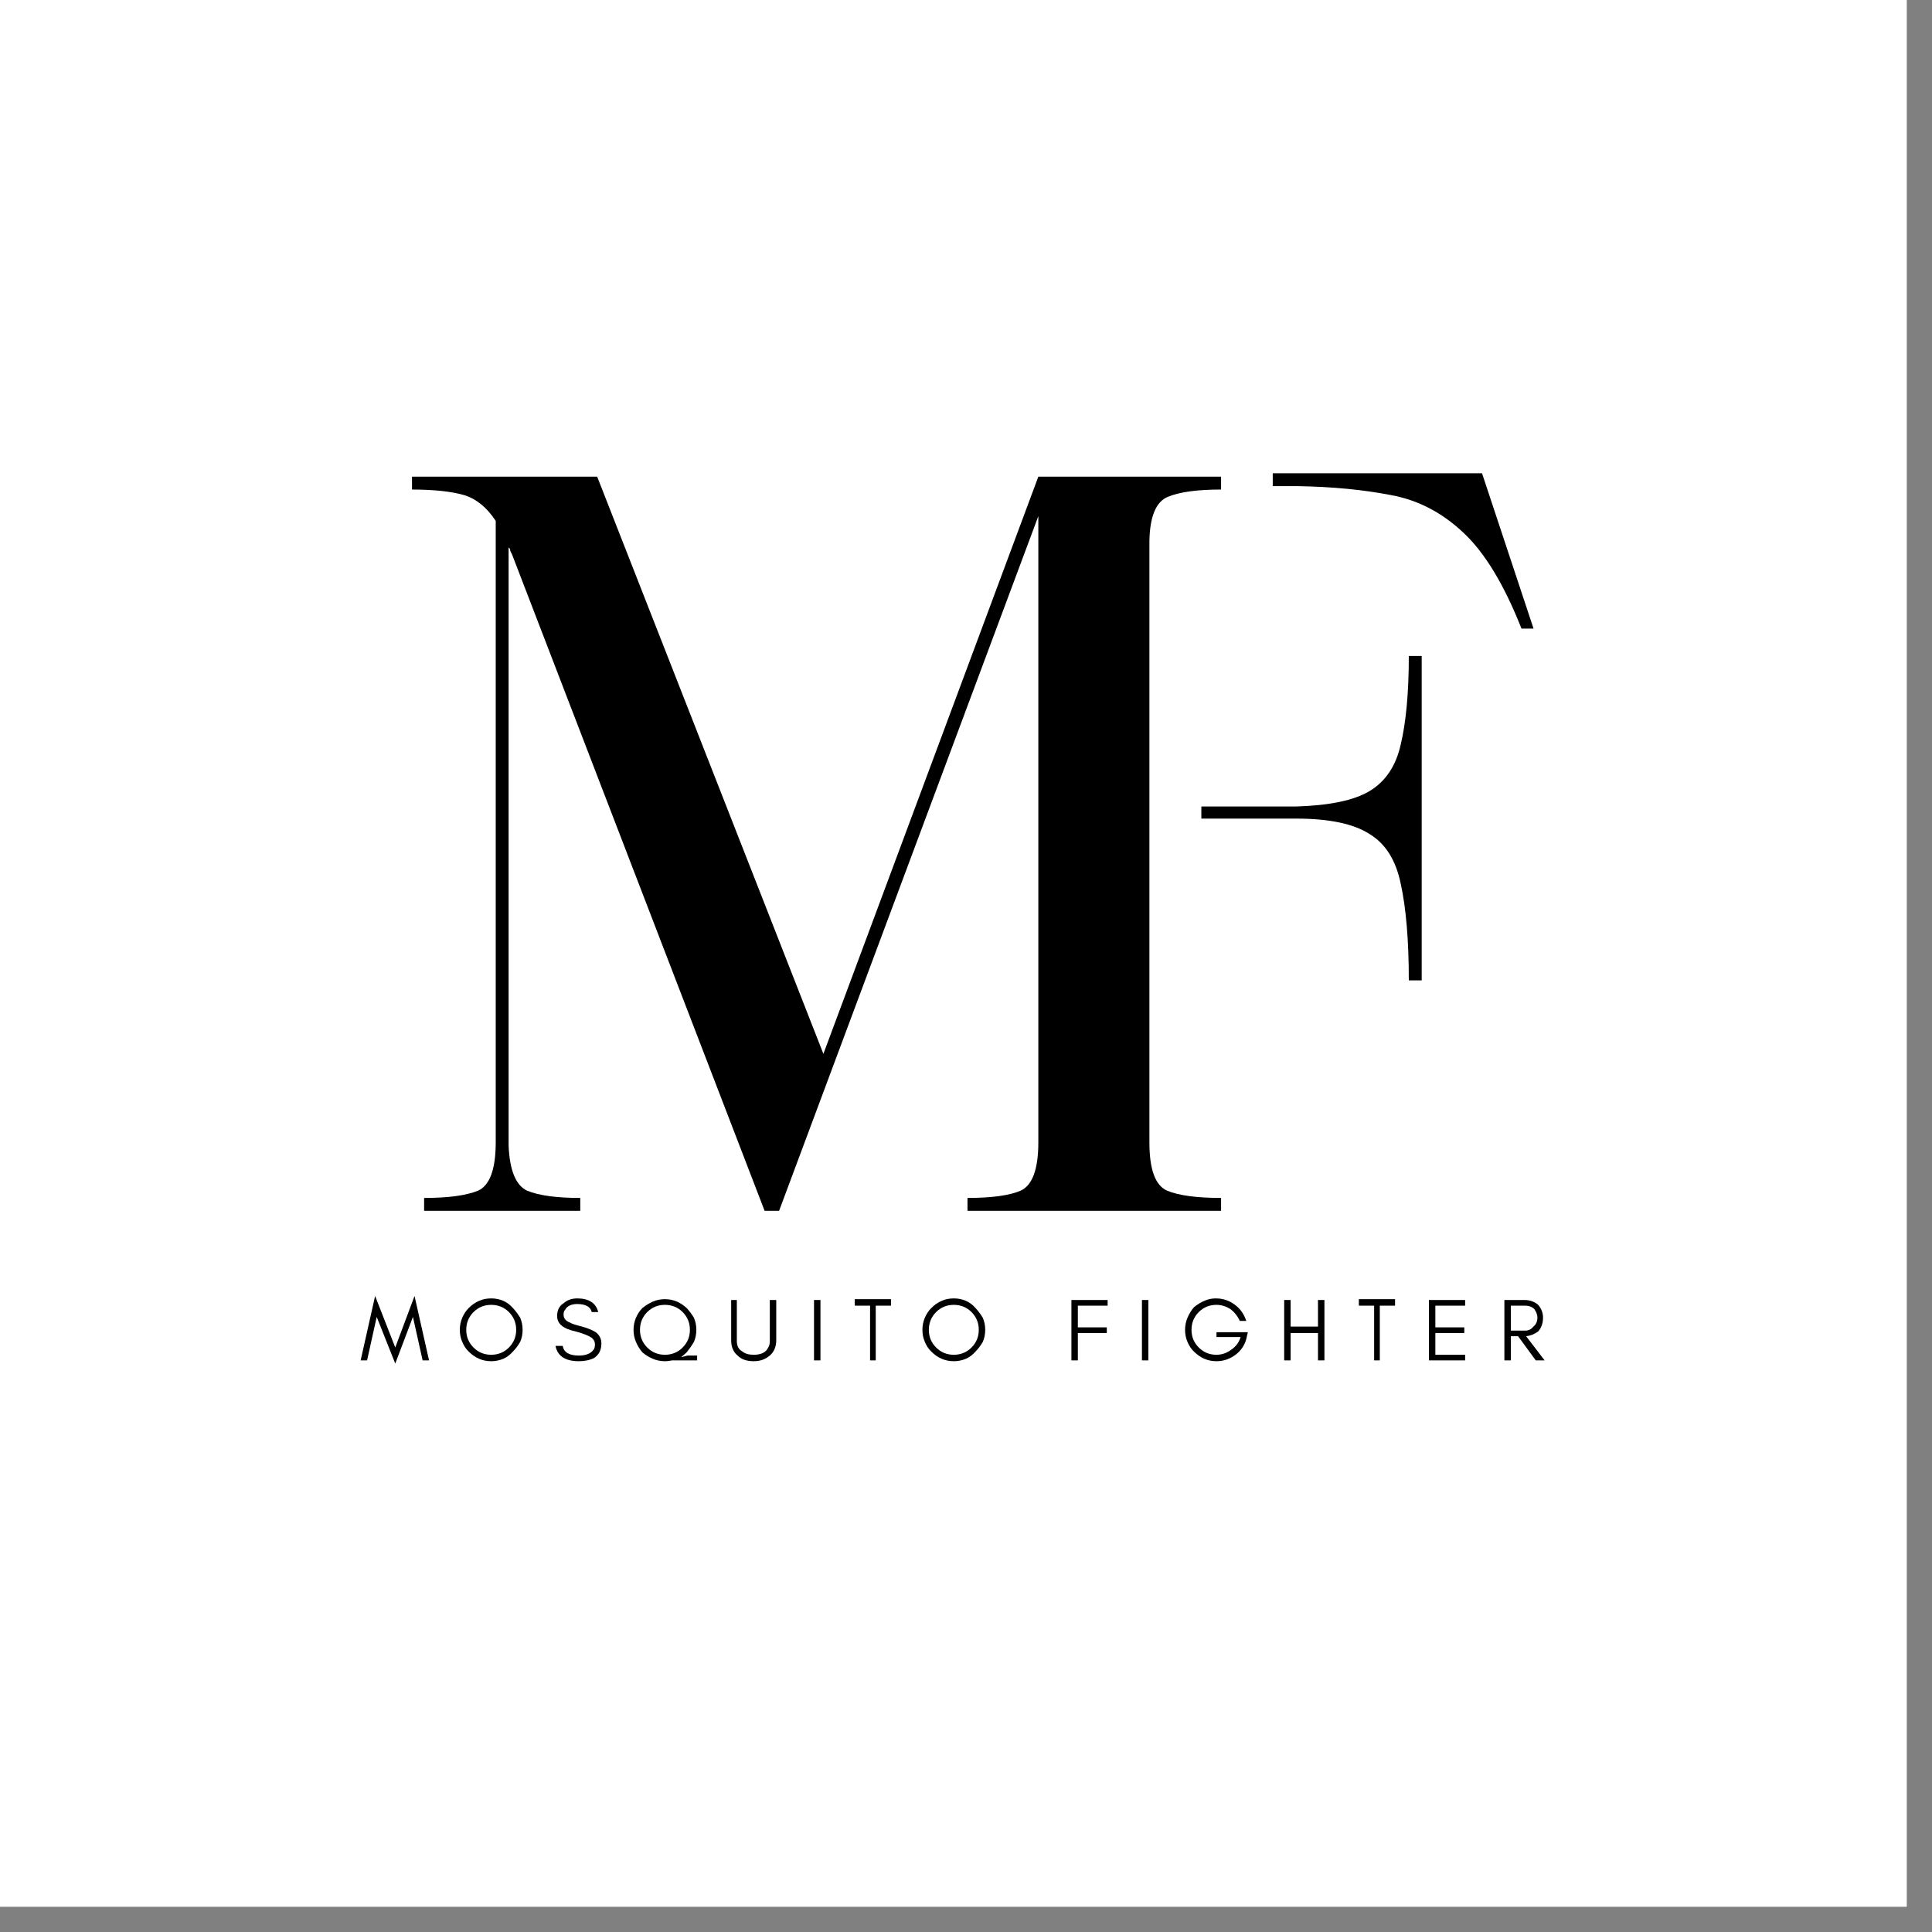 <svg version="1.0" preserveAspectRatio="xMidYMid meet" height="50" viewBox="0 0 37.5 37.5" zoomAndPan="magnify" width="50" xmlns:xlink="http://www.w3.org/1999/xlink" xmlns="http://www.w3.org/2000/svg"><rect x="0" y="0" width="37.5" height="37.5" fill="#808080" stroke="none"/><defs><g></g><clipPath id="56ab6d1cd7"><path clip-rule="nonzero" d="M 0 0 L 37.008 0 L 37.008 37.008 L 0 37.008 Z M 0 0"></path></clipPath><clipPath id="3050ba89e2"><rect height="20" y="0" width="13" x="0"></rect></clipPath><clipPath id="ed30996ff4"><path clip-rule="nonzero" d="M 0.633 0.051 L 19 0.051 L 19 17 L 0.633 17 Z M 0.633 0.051"></path></clipPath><clipPath id="bedcca530c"><rect height="21" y="0" width="20" x="0"></rect></clipPath><clipPath id="5712cd31ca"><rect height="3" y="0" width="25" x="0"></rect></clipPath></defs><g clip-path="url(#56ab6d1cd7)"><path fill-rule="nonzero" fill-opacity="1" d="M 0 0 L 37.008 0 L 37.008 37.008 L 0 37.008 Z M 0 0" fill="#ffffff"></path><path fill-rule="nonzero" fill-opacity="1" d="M 0 0 L 37.008 0 L 37.008 37.008 L 0 37.008 Z M 0 0" fill="#ffffff"></path></g><g transform="matrix(1, 0, 0, 1, 18, 8)"><g clip-path="url(#3050ba89e2)"><g fill-opacity="1" fill="#000000"><g transform="translate(0.954, 15.045)"><g><path d="M 5.312 0 L 0.578 0 L 0.578 -0.25 C 1.023 -0.25 1.352 -0.312 1.562 -0.438 C 1.77 -0.562 1.875 -0.844 1.875 -1.281 L 1.875 -12.594 C 1.875 -13.031 1.77 -13.305 1.562 -13.422 C 1.352 -13.547 1.023 -13.609 0.578 -13.609 L 0.578 -13.859 L 9.812 -13.859 L 10.812 -10.844 L 10.578 -10.844 C 10.242 -11.695 9.867 -12.316 9.453 -12.703 C 9.035 -13.098 8.562 -13.344 8.031 -13.438 C 7.508 -13.539 6.91 -13.598 6.234 -13.609 L 4 -13.609 L 4 -7.391 L 6.203 -7.391 C 6.848 -7.41 7.32 -7.508 7.625 -7.688 C 7.938 -7.875 8.141 -8.176 8.234 -8.594 C 8.336 -9.02 8.391 -9.594 8.391 -10.312 L 8.641 -10.312 L 8.641 -4.016 L 8.391 -4.016 C 8.391 -4.805 8.336 -5.43 8.234 -5.891 C 8.141 -6.348 7.938 -6.672 7.625 -6.859 C 7.32 -7.055 6.848 -7.156 6.203 -7.156 L 4 -7.156 L 4 -1.234 C 4 -0.805 4.102 -0.531 4.312 -0.406 C 4.531 -0.289 4.863 -0.234 5.312 -0.234 Z M 5.312 0"></path></g></g></g></g></g><g transform="matrix(1, 0, 0, 1, 6, 8)"><g clip-path="url(#bedcca530c)"><g clip-path="url(#ed30996ff4)"><g fill-opacity="1" fill="#ffffff"><g transform="translate(1.513, 15.502)"><g><path d="M -0.512 -14 L -0.512 -15.258 L 4.77 -15.258 L 9.398 -3.414 L 8.469 -3.051 L 7.527 -3.402 L 11.957 -15.258 L 17.191 -15.258 L 17.191 -13 L 16.191 -13 C 15.863 -13 15.645 -12.977 15.535 -12.934 C 15.621 -12.965 15.691 -13.016 15.75 -13.078 C 15.785 -13.117 15.812 -13.156 15.828 -13.191 C 15.816 -13.164 15.809 -13.094 15.805 -12.977 L 14.801 -13.004 L 15.805 -13.004 L 15.805 -1.328 C 15.805 -1.188 15.812 -1.098 15.828 -1.055 C 15.816 -1.086 15.793 -1.121 15.762 -1.16 C 15.703 -1.23 15.629 -1.285 15.539 -1.32 C 15.641 -1.277 15.859 -1.258 16.191 -1.258 L 17.191 -1.258 L 17.191 1.004 L 10.262 1.004 L 10.262 -1.258 L 11.262 -1.258 C 11.594 -1.258 11.812 -1.277 11.914 -1.32 C 11.824 -1.285 11.75 -1.23 11.691 -1.16 C 11.66 -1.121 11.637 -1.086 11.625 -1.055 C 11.641 -1.098 11.648 -1.188 11.648 -1.328 L 11.648 -13.492 L 12.652 -13.492 L 13.59 -13.141 L 8.301 1.004 L 6.645 1.004 L 1.488 -12.391 L 2.426 -12.75 L 1.527 -12.301 C 1.484 -12.395 1.449 -12.488 1.422 -12.586 C 1.461 -12.43 1.539 -12.297 1.656 -12.176 L 2.367 -12.887 L 3.367 -12.887 L 3.367 -1.27 L 2.367 -1.27 L 3.367 -1.297 C 3.371 -1.18 3.379 -1.105 3.391 -1.078 C 3.379 -1.109 3.355 -1.145 3.32 -1.18 C 3.266 -1.242 3.199 -1.289 3.121 -1.32 C 3.227 -1.277 3.434 -1.258 3.754 -1.258 L 4.758 -1.258 L 4.758 1.004 L -0.277 1.004 L -0.277 -1.258 L 0.723 -1.258 C 1.055 -1.258 1.273 -1.277 1.375 -1.32 C 1.285 -1.285 1.211 -1.23 1.152 -1.16 C 1.121 -1.121 1.098 -1.086 1.086 -1.055 C 1.102 -1.098 1.109 -1.188 1.109 -1.328 L 1.109 -13.395 L 2.113 -13.395 L 1.273 -12.848 C 1.246 -12.891 1.219 -12.918 1.199 -12.938 C 1.199 -12.934 1.203 -12.934 1.211 -12.934 C 1.062 -12.977 0.82 -13 0.488 -13 L -0.512 -13 Z M 1.492 -14 L 0.488 -14 L 0.488 -15.004 C 1.016 -15.004 1.445 -14.953 1.781 -14.855 C 2.258 -14.711 2.648 -14.406 2.953 -13.941 L 3.113 -13.691 L 3.113 -1.328 C 3.113 -0.367 2.797 0.25 2.164 0.52 C 1.809 0.672 1.328 0.746 0.723 0.746 L 0.723 -0.254 L 1.727 -0.254 L 1.727 0 L 0.723 0 L 0.723 -1.004 L 3.754 -1.004 L 3.754 0 L 2.754 0 L 2.754 -0.254 L 3.754 -0.254 L 3.754 0.746 C 3.16 0.746 2.688 0.672 2.332 0.52 C 1.711 0.254 1.391 -0.336 1.363 -1.242 L 1.363 -15.305 L 3.074 -13.594 C 3.219 -13.449 3.316 -13.277 3.367 -13.07 C 3.355 -13.117 3.34 -13.156 3.32 -13.199 L 3.344 -13.152 L 8.27 -0.359 L 7.332 0 L 7.332 -1.004 L 7.605 -1.004 L 7.605 0 L 6.668 -0.352 L 11.711 -13.844 L 13.652 -13.492 L 13.652 -1.328 C 13.652 -0.367 13.336 0.25 12.703 0.52 C 12.352 0.672 11.871 0.746 11.262 0.746 L 11.262 -0.254 L 12.266 -0.254 L 12.266 0 L 11.262 0 L 11.262 -1.004 L 16.191 -1.004 L 16.191 0 L 15.188 0 L 15.188 -0.254 L 16.191 -0.254 L 16.191 0.746 C 15.586 0.746 15.105 0.672 14.75 0.52 C 14.117 0.25 13.801 -0.367 13.801 -1.328 L 13.801 -13.031 C 13.809 -13.398 13.871 -13.711 13.98 -13.969 C 14.148 -14.371 14.418 -14.645 14.793 -14.793 C 15.141 -14.934 15.605 -15.004 16.191 -15.004 L 16.191 -14 L 15.188 -14 L 15.188 -14.254 L 16.191 -14.254 L 16.191 -13.254 L 12.652 -13.254 L 12.652 -14.254 L 13.59 -13.902 L 8.488 -0.242 L 3.152 -13.891 L 4.086 -14.254 L 4.086 -13.254 L 0.488 -13.254 L 0.488 -14.254 L 1.492 -14.254 Z M 1.492 -14"></path></g></g></g></g><g fill-opacity="1" fill="#000000"><g transform="translate(1.513, 15.502)"><g><path d="M 0.484 -14 L 0.484 -14.25 L 4.078 -14.25 L 8.469 -3.047 L 12.641 -14.25 L 16.188 -14.25 L 16.188 -14 C 15.727 -14 15.383 -13.953 15.156 -13.859 C 14.926 -13.766 14.805 -13.477 14.797 -13 L 14.797 -1.328 C 14.797 -0.805 14.91 -0.492 15.141 -0.391 C 15.367 -0.297 15.719 -0.25 16.188 -0.25 L 16.188 0 L 11.266 0 L 11.266 -0.25 C 11.734 -0.25 12.078 -0.297 12.297 -0.391 C 12.523 -0.492 12.641 -0.805 12.641 -1.328 L 12.641 -13.484 L 7.609 0 L 7.328 0 L 2.422 -12.75 C 2.41 -12.77 2.398 -12.789 2.391 -12.812 C 2.391 -12.844 2.379 -12.863 2.359 -12.875 L 2.359 -1.266 C 2.379 -0.785 2.5 -0.492 2.719 -0.391 C 2.945 -0.297 3.289 -0.25 3.75 -0.25 L 3.75 0 L 0.719 0 L 0.719 -0.25 C 1.188 -0.25 1.535 -0.297 1.766 -0.391 C 1.992 -0.492 2.109 -0.805 2.109 -1.328 L 2.109 -13.391 C 1.941 -13.648 1.738 -13.816 1.5 -13.891 C 1.258 -13.961 0.922 -14 0.484 -14 Z M 0.484 -14"></path></g></g></g></g></g><g transform="matrix(1, 0, 0, 1, 6, 24)"><g clip-path="url(#5712cd31ca)"><g fill-opacity="1" fill="#000000"><g transform="translate(0.984, 2.405)"><g><path d="M 1.219 0 L 1.031 -0.844 L 0.688 0.062 L 0.328 -0.844 L 0.141 0 L 0.016 0 L 0.297 -1.25 L 0.688 -0.25 L 1.062 -1.25 L 1.344 0 Z M 1.219 0"></path></g></g></g><g fill-opacity="1" fill="#000000"><g transform="translate(2.847, 2.405)"><g><path d="M 1.172 -0.594 C 1.172 -0.727 1.125 -0.844 1.031 -0.938 C 0.938 -1.031 0.82 -1.078 0.688 -1.078 C 0.551 -1.078 0.438 -1.031 0.344 -0.938 C 0.25 -0.844 0.203 -0.727 0.203 -0.594 C 0.203 -0.457 0.25 -0.344 0.344 -0.25 C 0.438 -0.156 0.551 -0.109 0.688 -0.109 C 0.82 -0.109 0.938 -0.156 1.031 -0.25 C 1.125 -0.344 1.172 -0.457 1.172 -0.594 Z M 1.297 -0.594 C 1.297 -0.508 1.281 -0.43 1.25 -0.359 C 1.207 -0.285 1.16 -0.223 1.109 -0.172 C 1.055 -0.109 0.992 -0.062 0.922 -0.031 C 0.848 0 0.77 0.016 0.688 0.016 C 0.602 0.016 0.523 0 0.453 -0.031 C 0.379 -0.062 0.312 -0.109 0.25 -0.172 C 0.195 -0.223 0.156 -0.285 0.125 -0.359 C 0.094 -0.43 0.078 -0.508 0.078 -0.594 C 0.078 -0.676 0.094 -0.754 0.125 -0.828 C 0.156 -0.898 0.195 -0.961 0.25 -1.016 C 0.312 -1.078 0.379 -1.125 0.453 -1.156 C 0.523 -1.188 0.602 -1.203 0.688 -1.203 C 0.77 -1.203 0.848 -1.188 0.922 -1.156 C 0.992 -1.125 1.055 -1.078 1.109 -1.016 C 1.16 -0.961 1.207 -0.898 1.25 -0.828 C 1.281 -0.754 1.297 -0.676 1.297 -0.594 Z M 1.297 -0.594"></path></g></g></g><g fill-opacity="1" fill="#000000"><g transform="translate(4.72, 2.405)"><g><path d="M 0.453 -0.562 C 0.211 -0.613 0.094 -0.711 0.094 -0.859 C 0.094 -0.973 0.133 -1.055 0.219 -1.109 C 0.289 -1.172 0.379 -1.203 0.484 -1.203 C 0.711 -1.203 0.848 -1.113 0.891 -0.938 L 0.766 -0.938 C 0.742 -1.039 0.648 -1.094 0.484 -1.094 C 0.367 -1.094 0.289 -1.055 0.25 -0.984 C 0.227 -0.961 0.219 -0.93 0.219 -0.891 C 0.219 -0.816 0.258 -0.766 0.344 -0.734 C 0.375 -0.711 0.453 -0.688 0.578 -0.656 C 0.691 -0.625 0.781 -0.586 0.844 -0.547 C 0.914 -0.492 0.953 -0.422 0.953 -0.328 C 0.953 -0.203 0.906 -0.109 0.812 -0.047 C 0.727 -0.004 0.629 0.016 0.516 0.016 C 0.254 0.016 0.102 -0.082 0.062 -0.281 L 0.203 -0.281 C 0.223 -0.156 0.328 -0.094 0.516 -0.094 C 0.648 -0.094 0.742 -0.129 0.797 -0.203 C 0.816 -0.223 0.828 -0.258 0.828 -0.312 C 0.828 -0.363 0.805 -0.406 0.766 -0.438 C 0.711 -0.477 0.609 -0.52 0.453 -0.562 Z M 0.453 -0.562"></path></g></g></g><g fill-opacity="1" fill="#000000"><g transform="translate(6.219, 2.405)"><g><path d="M 1.297 -0.594 C 1.297 -0.508 1.281 -0.43 1.25 -0.359 C 1.207 -0.285 1.16 -0.219 1.109 -0.156 C 1.078 -0.125 1.039 -0.094 1 -0.062 C 1.039 -0.07 1.082 -0.082 1.125 -0.094 L 1.312 -0.094 L 1.312 0 L 0.828 0 C 0.785 0.008 0.738 0.016 0.688 0.016 C 0.602 0.016 0.523 0 0.453 -0.031 C 0.379 -0.062 0.312 -0.102 0.25 -0.156 C 0.195 -0.219 0.156 -0.285 0.125 -0.359 C 0.094 -0.43 0.078 -0.508 0.078 -0.594 C 0.078 -0.676 0.094 -0.754 0.125 -0.828 C 0.156 -0.898 0.195 -0.961 0.25 -1.016 C 0.312 -1.066 0.379 -1.109 0.453 -1.141 C 0.523 -1.172 0.602 -1.188 0.688 -1.188 C 0.77 -1.188 0.848 -1.172 0.922 -1.141 C 0.992 -1.109 1.055 -1.066 1.109 -1.016 C 1.16 -0.961 1.207 -0.898 1.25 -0.828 C 1.281 -0.754 1.297 -0.676 1.297 -0.594 Z M 1.172 -0.594 C 1.172 -0.727 1.125 -0.844 1.031 -0.938 C 0.938 -1.031 0.82 -1.078 0.688 -1.078 C 0.551 -1.078 0.438 -1.031 0.344 -0.938 C 0.25 -0.844 0.203 -0.727 0.203 -0.594 C 0.203 -0.457 0.25 -0.344 0.344 -0.25 C 0.438 -0.156 0.551 -0.109 0.688 -0.109 C 0.82 -0.109 0.938 -0.156 1.031 -0.25 C 1.125 -0.344 1.172 -0.457 1.172 -0.594 Z M 1.172 -0.594"></path></g></g></g><g fill-opacity="1" fill="#000000"><g transform="translate(8.083, 2.405)"><g><path d="M 0.984 -0.391 C 0.984 -0.266 0.941 -0.164 0.859 -0.094 C 0.773 -0.02 0.672 0.016 0.547 0.016 C 0.41 0.016 0.305 -0.02 0.234 -0.094 C 0.148 -0.164 0.109 -0.266 0.109 -0.391 L 0.109 -1.172 L 0.219 -1.172 L 0.219 -0.375 C 0.219 -0.281 0.254 -0.211 0.328 -0.172 C 0.379 -0.129 0.453 -0.109 0.547 -0.109 C 0.691 -0.109 0.785 -0.156 0.828 -0.25 C 0.848 -0.281 0.859 -0.32 0.859 -0.375 L 0.859 -1.172 L 0.984 -1.172 Z M 0.984 -0.391"></path></g></g></g><g fill-opacity="1" fill="#000000"><g transform="translate(9.675, 2.405)"><g><path d="M 0.25 0 L 0.125 0 L 0.125 -1.172 L 0.25 -1.172 Z M 0.25 0"></path></g></g></g><g fill-opacity="1" fill="#000000"><g transform="translate(10.56, 2.405)"><g><path d="M 0.031 -1.062 L 0.031 -1.188 L 0.734 -1.188 L 0.734 -1.062 L 0.438 -1.062 L 0.438 0 L 0.328 0 L 0.328 -1.062 Z M 0.031 -1.062"></path></g></g></g><g fill-opacity="1" fill="#000000"><g transform="translate(11.826, 2.405)"><g><path d="M 1.172 -0.594 C 1.172 -0.727 1.125 -0.844 1.031 -0.938 C 0.938 -1.031 0.82 -1.078 0.688 -1.078 C 0.551 -1.078 0.438 -1.031 0.344 -0.938 C 0.25 -0.844 0.203 -0.727 0.203 -0.594 C 0.203 -0.457 0.25 -0.344 0.344 -0.25 C 0.438 -0.156 0.551 -0.109 0.688 -0.109 C 0.82 -0.109 0.938 -0.156 1.031 -0.25 C 1.125 -0.344 1.172 -0.457 1.172 -0.594 Z M 1.297 -0.594 C 1.297 -0.508 1.281 -0.43 1.25 -0.359 C 1.207 -0.285 1.16 -0.223 1.109 -0.172 C 1.055 -0.109 0.992 -0.062 0.922 -0.031 C 0.848 0 0.77 0.016 0.688 0.016 C 0.602 0.016 0.523 0 0.453 -0.031 C 0.379 -0.062 0.312 -0.109 0.25 -0.172 C 0.195 -0.223 0.156 -0.285 0.125 -0.359 C 0.094 -0.43 0.078 -0.508 0.078 -0.594 C 0.078 -0.676 0.094 -0.754 0.125 -0.828 C 0.156 -0.898 0.195 -0.961 0.25 -1.016 C 0.312 -1.078 0.379 -1.125 0.453 -1.156 C 0.523 -1.188 0.602 -1.203 0.688 -1.203 C 0.77 -1.203 0.848 -1.188 0.922 -1.156 C 0.992 -1.125 1.055 -1.078 1.109 -1.016 C 1.16 -0.961 1.207 -0.898 1.25 -0.828 C 1.281 -0.754 1.297 -0.676 1.297 -0.594 Z M 1.297 -0.594"></path></g></g></g><g fill-opacity="1" fill="#000000"><g transform="translate(13.699, 2.405)"><g></g></g></g><g fill-opacity="1" fill="#000000"><g transform="translate(14.671, 2.405)"><g><path d="M 0.828 -1.062 L 0.25 -1.062 L 0.25 -0.641 L 0.812 -0.641 L 0.812 -0.531 L 0.25 -0.531 L 0.25 0 L 0.125 0 L 0.125 -1.172 L 0.828 -1.172 Z M 0.828 -1.062"></path></g></g></g><g fill-opacity="1" fill="#000000"><g transform="translate(16.04, 2.405)"><g><path d="M 0.25 0 L 0.125 0 L 0.125 -1.172 L 0.25 -1.172 Z M 0.25 0"></path></g></g></g><g fill-opacity="1" fill="#000000"><g transform="translate(16.924, 2.405)"><g><path d="M 1.297 -0.547 L 1.281 -0.484 C 1.258 -0.336 1.191 -0.219 1.078 -0.125 C 0.961 -0.031 0.832 0.016 0.688 0.016 C 0.602 0.016 0.523 0 0.453 -0.031 C 0.379 -0.062 0.312 -0.109 0.25 -0.172 C 0.195 -0.223 0.156 -0.285 0.125 -0.359 C 0.094 -0.43 0.078 -0.508 0.078 -0.594 C 0.078 -0.676 0.094 -0.754 0.125 -0.828 C 0.156 -0.898 0.195 -0.969 0.25 -1.031 C 0.312 -1.082 0.379 -1.125 0.453 -1.156 C 0.523 -1.188 0.598 -1.203 0.672 -1.203 C 0.816 -1.203 0.941 -1.16 1.047 -1.078 C 1.148 -1.004 1.223 -0.898 1.266 -0.766 L 1.141 -0.766 C 1.098 -0.859 1.035 -0.938 0.953 -1 C 0.867 -1.051 0.781 -1.078 0.688 -1.078 C 0.551 -1.078 0.438 -1.031 0.344 -0.938 C 0.25 -0.844 0.203 -0.727 0.203 -0.594 C 0.203 -0.457 0.25 -0.344 0.344 -0.25 C 0.438 -0.156 0.551 -0.109 0.688 -0.109 C 0.789 -0.109 0.883 -0.141 0.969 -0.203 C 1.062 -0.266 1.125 -0.348 1.156 -0.453 L 0.688 -0.453 L 0.688 -0.547 Z M 1.297 -0.547"></path></g></g></g><g fill-opacity="1" fill="#000000"><g transform="translate(18.801, 2.405)"><g><path d="M 0.25 0 L 0.125 0 L 0.125 -1.172 L 0.25 -1.172 L 0.25 -0.656 L 0.781 -0.656 L 0.781 -1.172 L 0.906 -1.172 L 0.906 0 L 0.781 0 L 0.781 -0.531 L 0.25 -0.531 Z M 0.25 0"></path></g></g></g><g fill-opacity="1" fill="#000000"><g transform="translate(20.344, 2.405)"><g><path d="M 0.031 -1.062 L 0.031 -1.188 L 0.734 -1.188 L 0.734 -1.062 L 0.438 -1.062 L 0.438 0 L 0.328 0 L 0.328 -1.062 Z M 0.031 -1.062"></path></g></g></g><g fill-opacity="1" fill="#000000"><g transform="translate(21.61, 2.405)"><g><path d="M 0.828 0 L 0.125 0 L 0.125 -1.172 L 0.828 -1.172 L 0.828 -1.062 L 0.25 -1.062 L 0.25 -0.641 L 0.812 -0.641 L 0.812 -0.531 L 0.25 -0.531 L 0.25 -0.109 L 0.828 -0.109 Z M 0.828 0"></path></g></g></g><g fill-opacity="1" fill="#000000"><g transform="translate(23.075, 2.405)"><g><path d="M 0.25 -0.578 L 0.531 -0.578 C 0.594 -0.578 0.645 -0.602 0.688 -0.656 C 0.738 -0.695 0.766 -0.754 0.766 -0.828 C 0.766 -0.891 0.742 -0.945 0.703 -1 C 0.66 -1.039 0.602 -1.062 0.531 -1.062 L 0.25 -1.062 Z M 0.875 -0.828 C 0.875 -0.723 0.844 -0.633 0.781 -0.562 C 0.707 -0.508 0.629 -0.477 0.547 -0.469 L 0.906 0 L 0.734 0 L 0.391 -0.469 L 0.25 -0.469 L 0.25 0 L 0.125 0 L 0.125 -1.172 L 0.516 -1.172 C 0.617 -1.172 0.707 -1.141 0.781 -1.078 C 0.844 -1.004 0.875 -0.922 0.875 -0.828 Z M 0.875 -0.828"></path></g></g></g></g></g></svg>